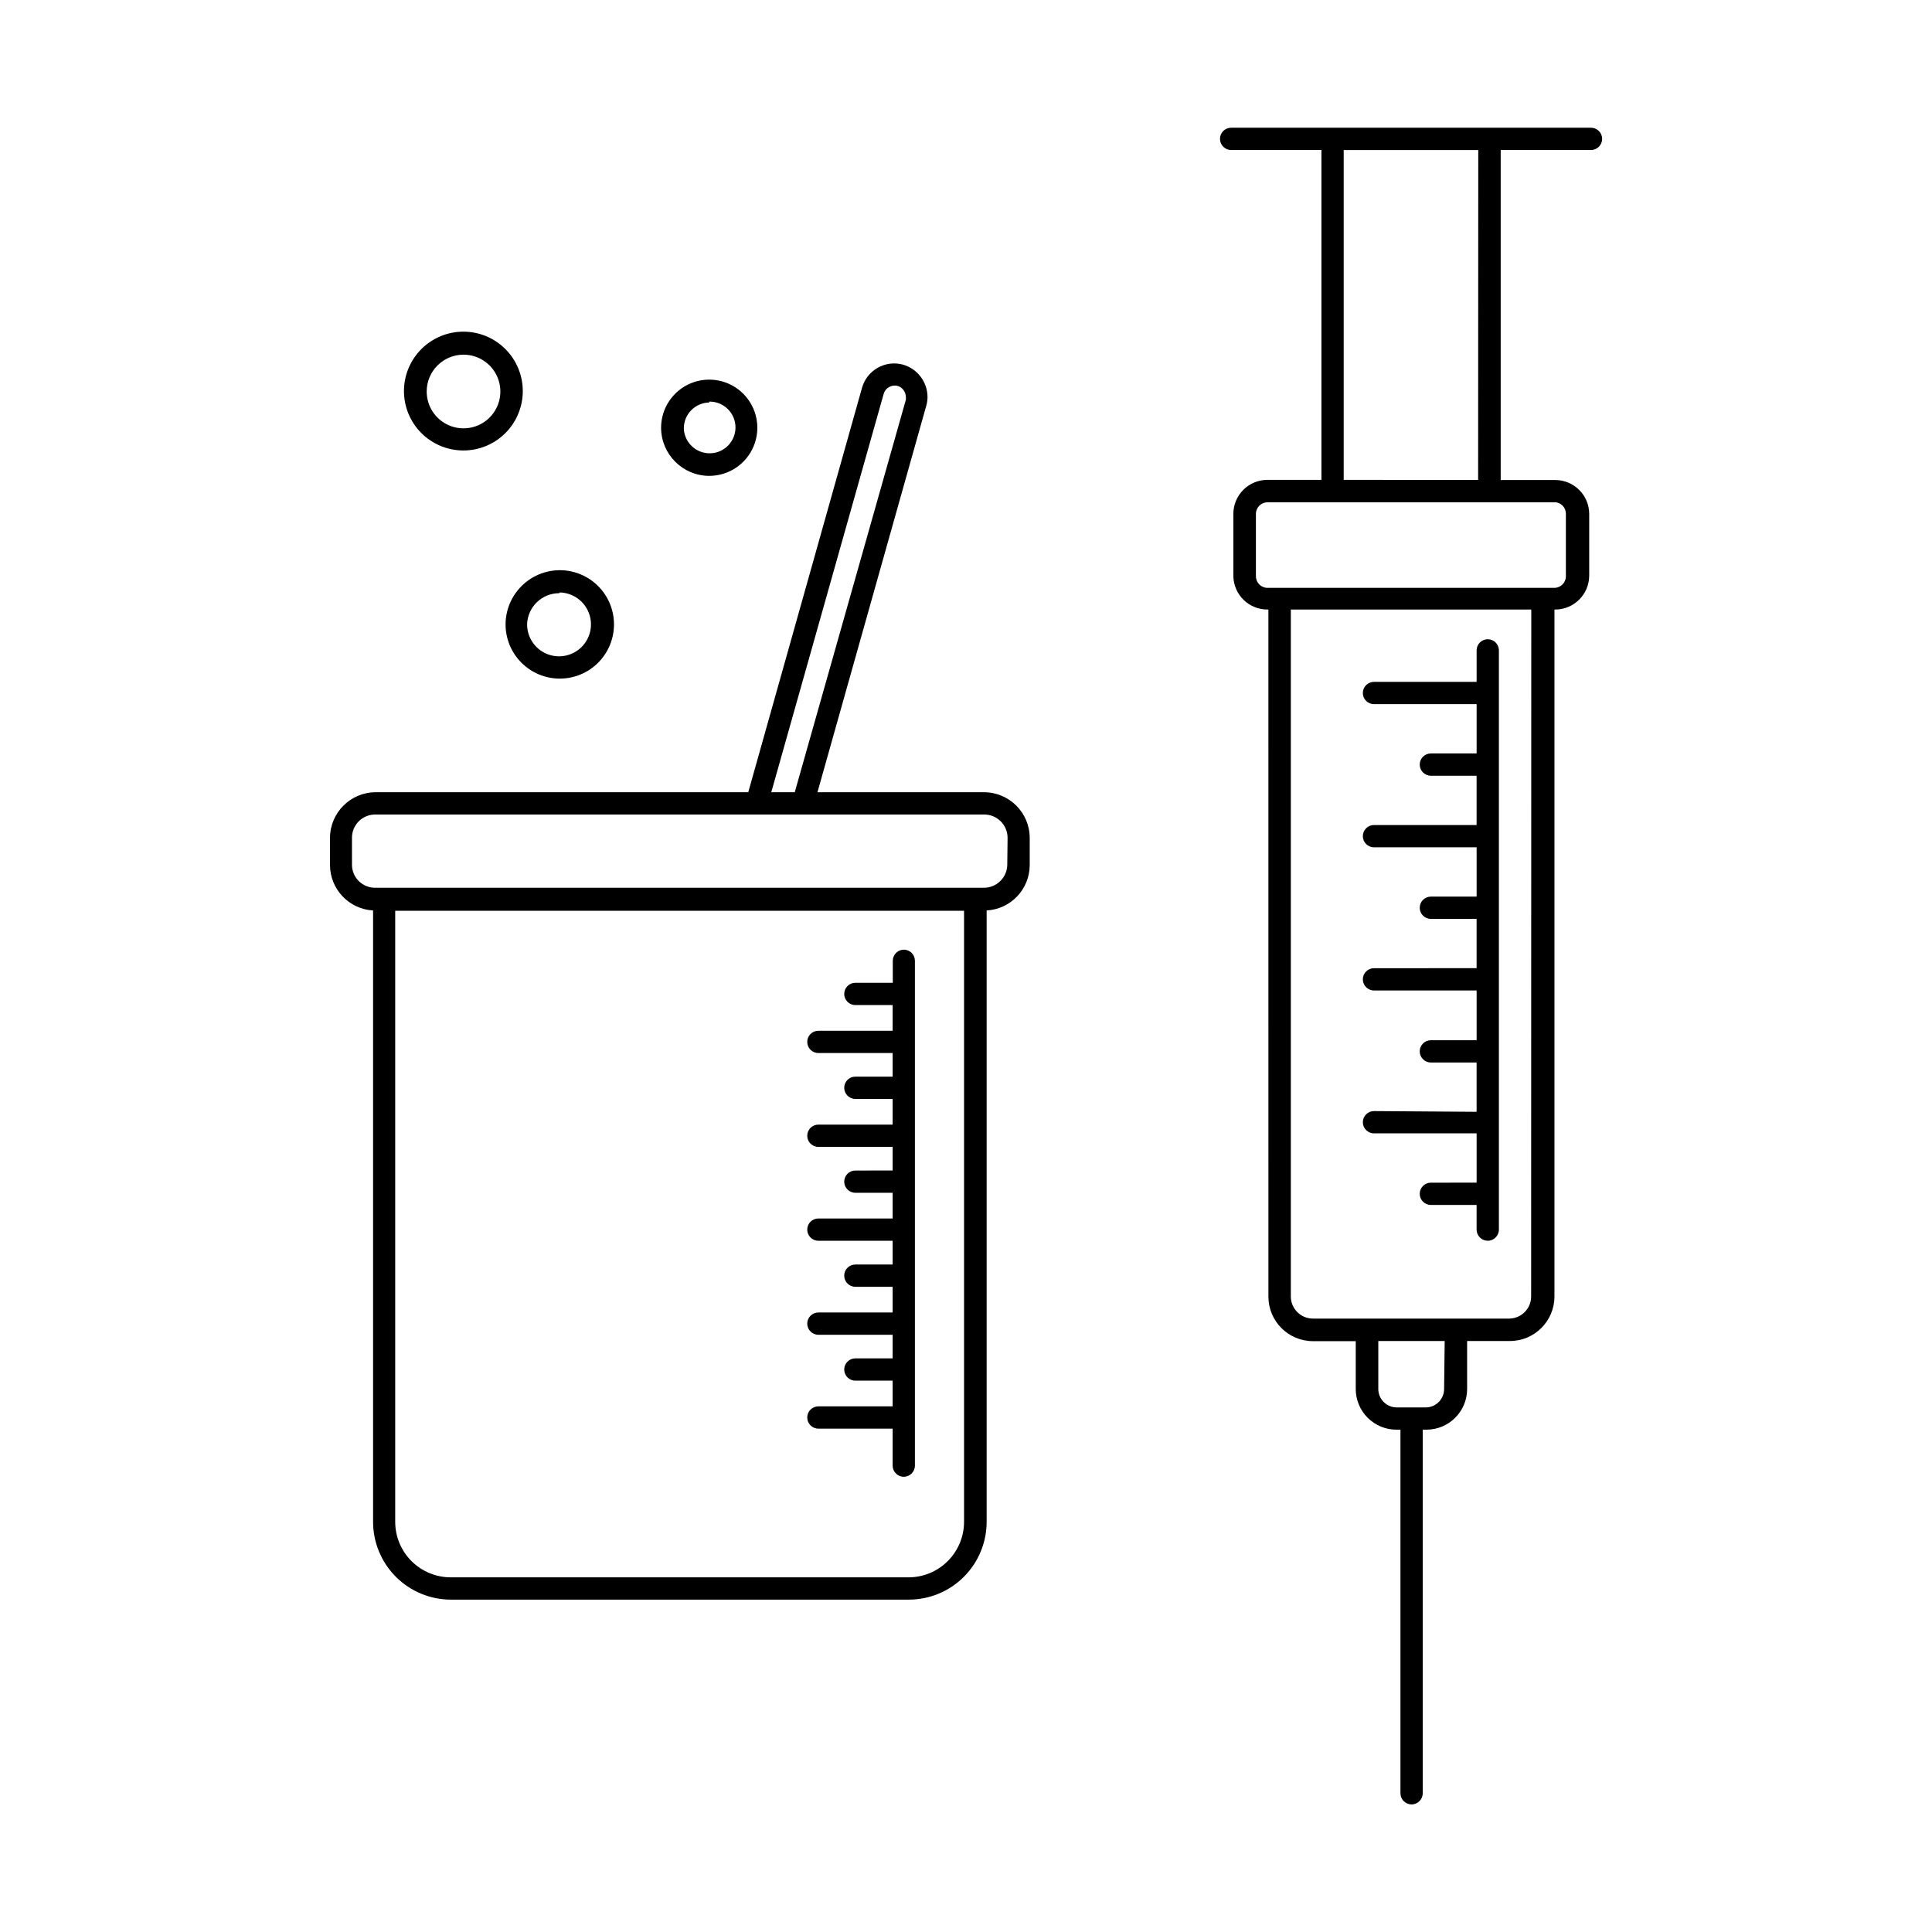 <?xml version="1.0" encoding="UTF-8"?>
<!-- Uploaded to: SVG Repo, www.svgrepo.com, Generator: SVG Repo Mixer Tools -->
<svg fill="#000000" width="800px" height="800px" version="1.1" viewBox="144 144 512 512" xmlns="http://www.w3.org/2000/svg">
 <g>
  <path d="m565.59 177.85h-95.328c-1.633 0-2.953 1.32-2.953 2.949 0 1.633 1.32 2.953 2.953 2.953h23.93v87.418h-14.289c-2.394-0.008-4.699 0.934-6.398 2.629-1.699 1.691-2.652 3.988-2.652 6.387v16.57c0.129 4.898 4.148 8.801 9.051 8.777h0.234l0.004 182.08c0 6.523 5.285 11.809 11.809 11.809h11.336v12.715c0.008 2.867 1.16 5.609 3.199 7.629 2.039 2.016 4.797 3.137 7.664 3.113h0.984v96.355h-0.004c0 1.629 1.324 2.953 2.953 2.953 1.633 0 2.953-1.324 2.953-2.953v-96.355h0.984c5.957 0 10.785-4.828 10.785-10.781v-12.715h11.336c6.519 0 11.805-5.285 11.805-11.809v-182.04h0.238c4.945-0.023 8.953-4.027 8.973-8.977v-16.371c-0.02-4.949-4.027-8.953-8.973-8.977h-14.484v-87.457h23.93c1.633 0 2.953-1.32 2.953-2.953 0-1.629-1.32-2.949-2.953-2.949zm-38.887 334.25c0 2.617-2.066 4.773-4.684 4.879h-7.871c-2.695 0-4.883-2.184-4.883-4.879v-12.715h17.594zm23.066-24.48v-0.004c-0.023 3.211-2.617 5.805-5.828 5.824h-52.031c-3.211-0.02-5.805-2.613-5.828-5.824v-182.08h63.723zm6.141-210.54h-0.004c0.816 0 1.598 0.32 2.172 0.898 0.578 0.574 0.898 1.355 0.898 2.172v16.57c0 1.695-1.375 3.07-3.07 3.07h-76.004c-1.695 0-3.07-1.375-3.07-3.07v-16.531c0-1.695 1.375-3.07 3.07-3.07h76.043zm-20.191-5.902-35.625-0.004v-87.418h35.66z"/>
  <path d="m508.12 438.45c-1.629 0-2.953 1.32-2.953 2.953 0 1.629 1.324 2.949 2.953 2.949h27.199v13.066l-12.125 0.004c-1.629 0-2.953 1.32-2.953 2.949 0 1.633 1.324 2.953 2.953 2.953h12.121v6.535h0.004c0 1.629 1.32 2.953 2.949 2.953 1.633 0 2.953-1.324 2.953-2.953v-153.5c0-1.633-1.32-2.953-2.953-2.953-1.629 0-2.949 1.32-2.949 2.953v8.344h-27.199c-1.629 0-2.953 1.32-2.953 2.953 0 1.629 1.324 2.949 2.953 2.949h27.199v13.066l-12.125 0.004c-1.629 0-2.953 1.32-2.953 2.949 0 1.633 1.324 2.953 2.953 2.953h12.121v13.066h-27.195c-1.629 0-2.953 1.324-2.953 2.953s1.324 2.953 2.953 2.953h27.199v13.066h-12.125c-1.629 0-2.953 1.32-2.953 2.953 0 1.629 1.324 2.949 2.953 2.949h12.121v13.066l-27.195 0.004c-1.629 0-2.953 1.32-2.953 2.949 0 1.633 1.324 2.953 2.953 2.953h27.199v13.188h-12.125c-1.629 0-2.953 1.32-2.953 2.949 0 1.633 1.324 2.953 2.953 2.953h12.121v13.066z"/>
  <path d="m404.76 353.95h-44.125l28.812-102.34c0.238-0.777 0.355-1.586 0.355-2.398-0.02-3.984-2.664-7.481-6.496-8.582-4.691-1.285-9.543 1.457-10.863 6.141l-30.148 107.18h-98.754c-6.664 0.023-12.062 5.422-12.086 12.086v7.242c0.035 6.391 5.035 11.652 11.414 12.004v162.01c0 5.469 2.176 10.715 6.043 14.582 3.867 3.867 9.113 6.043 14.582 6.043h121.35c5.473 0 10.719-2.176 14.586-6.043 3.867-3.867 6.039-9.113 6.039-14.582v-162.01c6.383-0.352 11.383-5.613 11.414-12.004v-7.242c-0.02-6.68-5.441-12.086-12.121-12.086zm-26.57-105.6c0.215-0.758 0.727-1.395 1.418-1.77 0.68-0.398 1.484-0.508 2.242-0.316 1.297 0.379 2.191 1.562 2.207 2.914 0.039 0.258 0.039 0.523 0 0.785l-29.441 103.99h-6.219zm6.652 313.66h-121.39c-3.902 0-7.648-1.551-10.406-4.312-2.762-2.758-4.312-6.504-4.312-10.406v-161.93h150.75v161.93c0 3.891-1.543 7.621-4.285 10.379-2.742 2.762-6.469 4.32-10.359 4.34zm26.098-188.93v0.004c0 3.394-2.742 6.156-6.141 6.176h-161.38c-1.641 0.012-3.215-0.637-4.371-1.797-1.152-1.164-1.793-2.742-1.77-4.379v-7.047c-0.012-1.645 0.637-3.219 1.797-4.383 1.16-1.16 2.738-1.809 4.383-1.797h161.38c1.641 0 3.211 0.652 4.371 1.809 1.156 1.16 1.809 2.731 1.809 4.371z"/>
  <path d="m383.55 395.67c-1.633 0-2.953 1.324-2.953 2.953v5.824h-9.918c-1.633 0-2.953 1.324-2.953 2.953 0 1.629 1.32 2.953 2.953 2.953h9.879v6.809h-19.68c-1.629 0-2.953 1.32-2.953 2.953 0 1.629 1.324 2.949 2.953 2.949h19.68v6.258h-9.879c-1.633 0-2.953 1.324-2.953 2.953 0 1.629 1.32 2.953 2.953 2.953h9.879v6.809h-19.68c-1.629 0-2.953 1.32-2.953 2.953 0 1.629 1.324 2.949 2.953 2.949h19.68v6.258l-9.879 0.004c-1.633 0-2.953 1.32-2.953 2.949 0 1.633 1.32 2.953 2.953 2.953h9.879v6.809h-19.68c-1.629 0-2.953 1.32-2.953 2.953 0 1.629 1.324 2.953 2.953 2.953h19.68v6.297h-9.879c-1.633 0-2.953 1.32-2.953 2.949 0 1.633 1.32 2.953 2.953 2.953h9.879v6.809h-19.68c-1.629 0-2.953 1.324-2.953 2.953s1.324 2.953 2.953 2.953h19.68v6.258h-9.879c-1.633 0-2.953 1.32-2.953 2.953 0 1.629 1.32 2.949 2.953 2.949h9.879v6.809h-19.68v0.004c-1.629 0-2.953 1.32-2.953 2.949 0 1.633 1.324 2.953 2.953 2.953h19.68v9.801c0 1.629 1.32 2.953 2.953 2.953 1.629 0 2.949-1.324 2.949-2.953v-133.82c-0.02-1.602-1.312-2.891-2.91-2.914z"/>
  <path d="m277.98 309.47c0 3.812 1.516 7.465 4.211 10.16 2.691 2.695 6.348 4.207 10.156 4.207 3.812 0 7.465-1.512 10.16-4.207 2.695-2.695 4.207-6.348 4.207-10.16 0-3.809-1.512-7.465-4.207-10.156-2.695-2.695-6.348-4.207-10.16-4.207-3.805 0.008-7.453 1.527-10.145 4.219-2.695 2.691-4.211 6.34-4.223 10.145zm14.367-8.461c3.406 0.078 6.43 2.191 7.676 5.359 1.25 3.168 0.477 6.773-1.957 9.152-2.434 2.379-6.059 3.07-9.195 1.75-3.141-1.32-5.18-4.394-5.184-7.801 0.129-4.602 3.898-8.266 8.504-8.266z"/>
  <path d="m331.95 270.11c5.156 0 9.809-3.106 11.781-7.871 1.973-4.766 0.883-10.25-2.766-13.898-3.644-3.648-9.133-4.738-13.895-2.766-4.766 1.977-7.875 6.625-7.875 11.785 0.023 7.031 5.719 12.73 12.754 12.75zm0-19.68c2.754-0.043 5.269 1.566 6.379 4.086s0.602 5.461-1.289 7.465c-1.891 2.004-4.801 2.676-7.379 1.711-2.582-0.965-4.332-3.383-4.441-6.137-0.023-3.754 2.977-6.824 6.731-6.887z"/>
  <path d="m266.8 263.38c4.176 0 8.18-1.656 11.133-4.609s4.609-6.957 4.609-11.133-1.656-8.18-4.609-11.133-6.957-4.613-11.133-4.613c-4.176 0-8.18 1.66-11.133 4.613s-4.613 6.957-4.613 11.133 1.66 8.18 4.613 11.133 6.957 4.609 11.133 4.609zm0-25.387c3.953-0.016 7.527 2.356 9.051 6.008 1.52 3.652 0.688 7.859-2.109 10.656s-7.004 3.629-10.656 2.109c-3.652-1.523-6.023-5.098-6.008-9.051 0.02-5.359 4.363-9.699 9.723-9.723z"/>
 </g>
</svg>